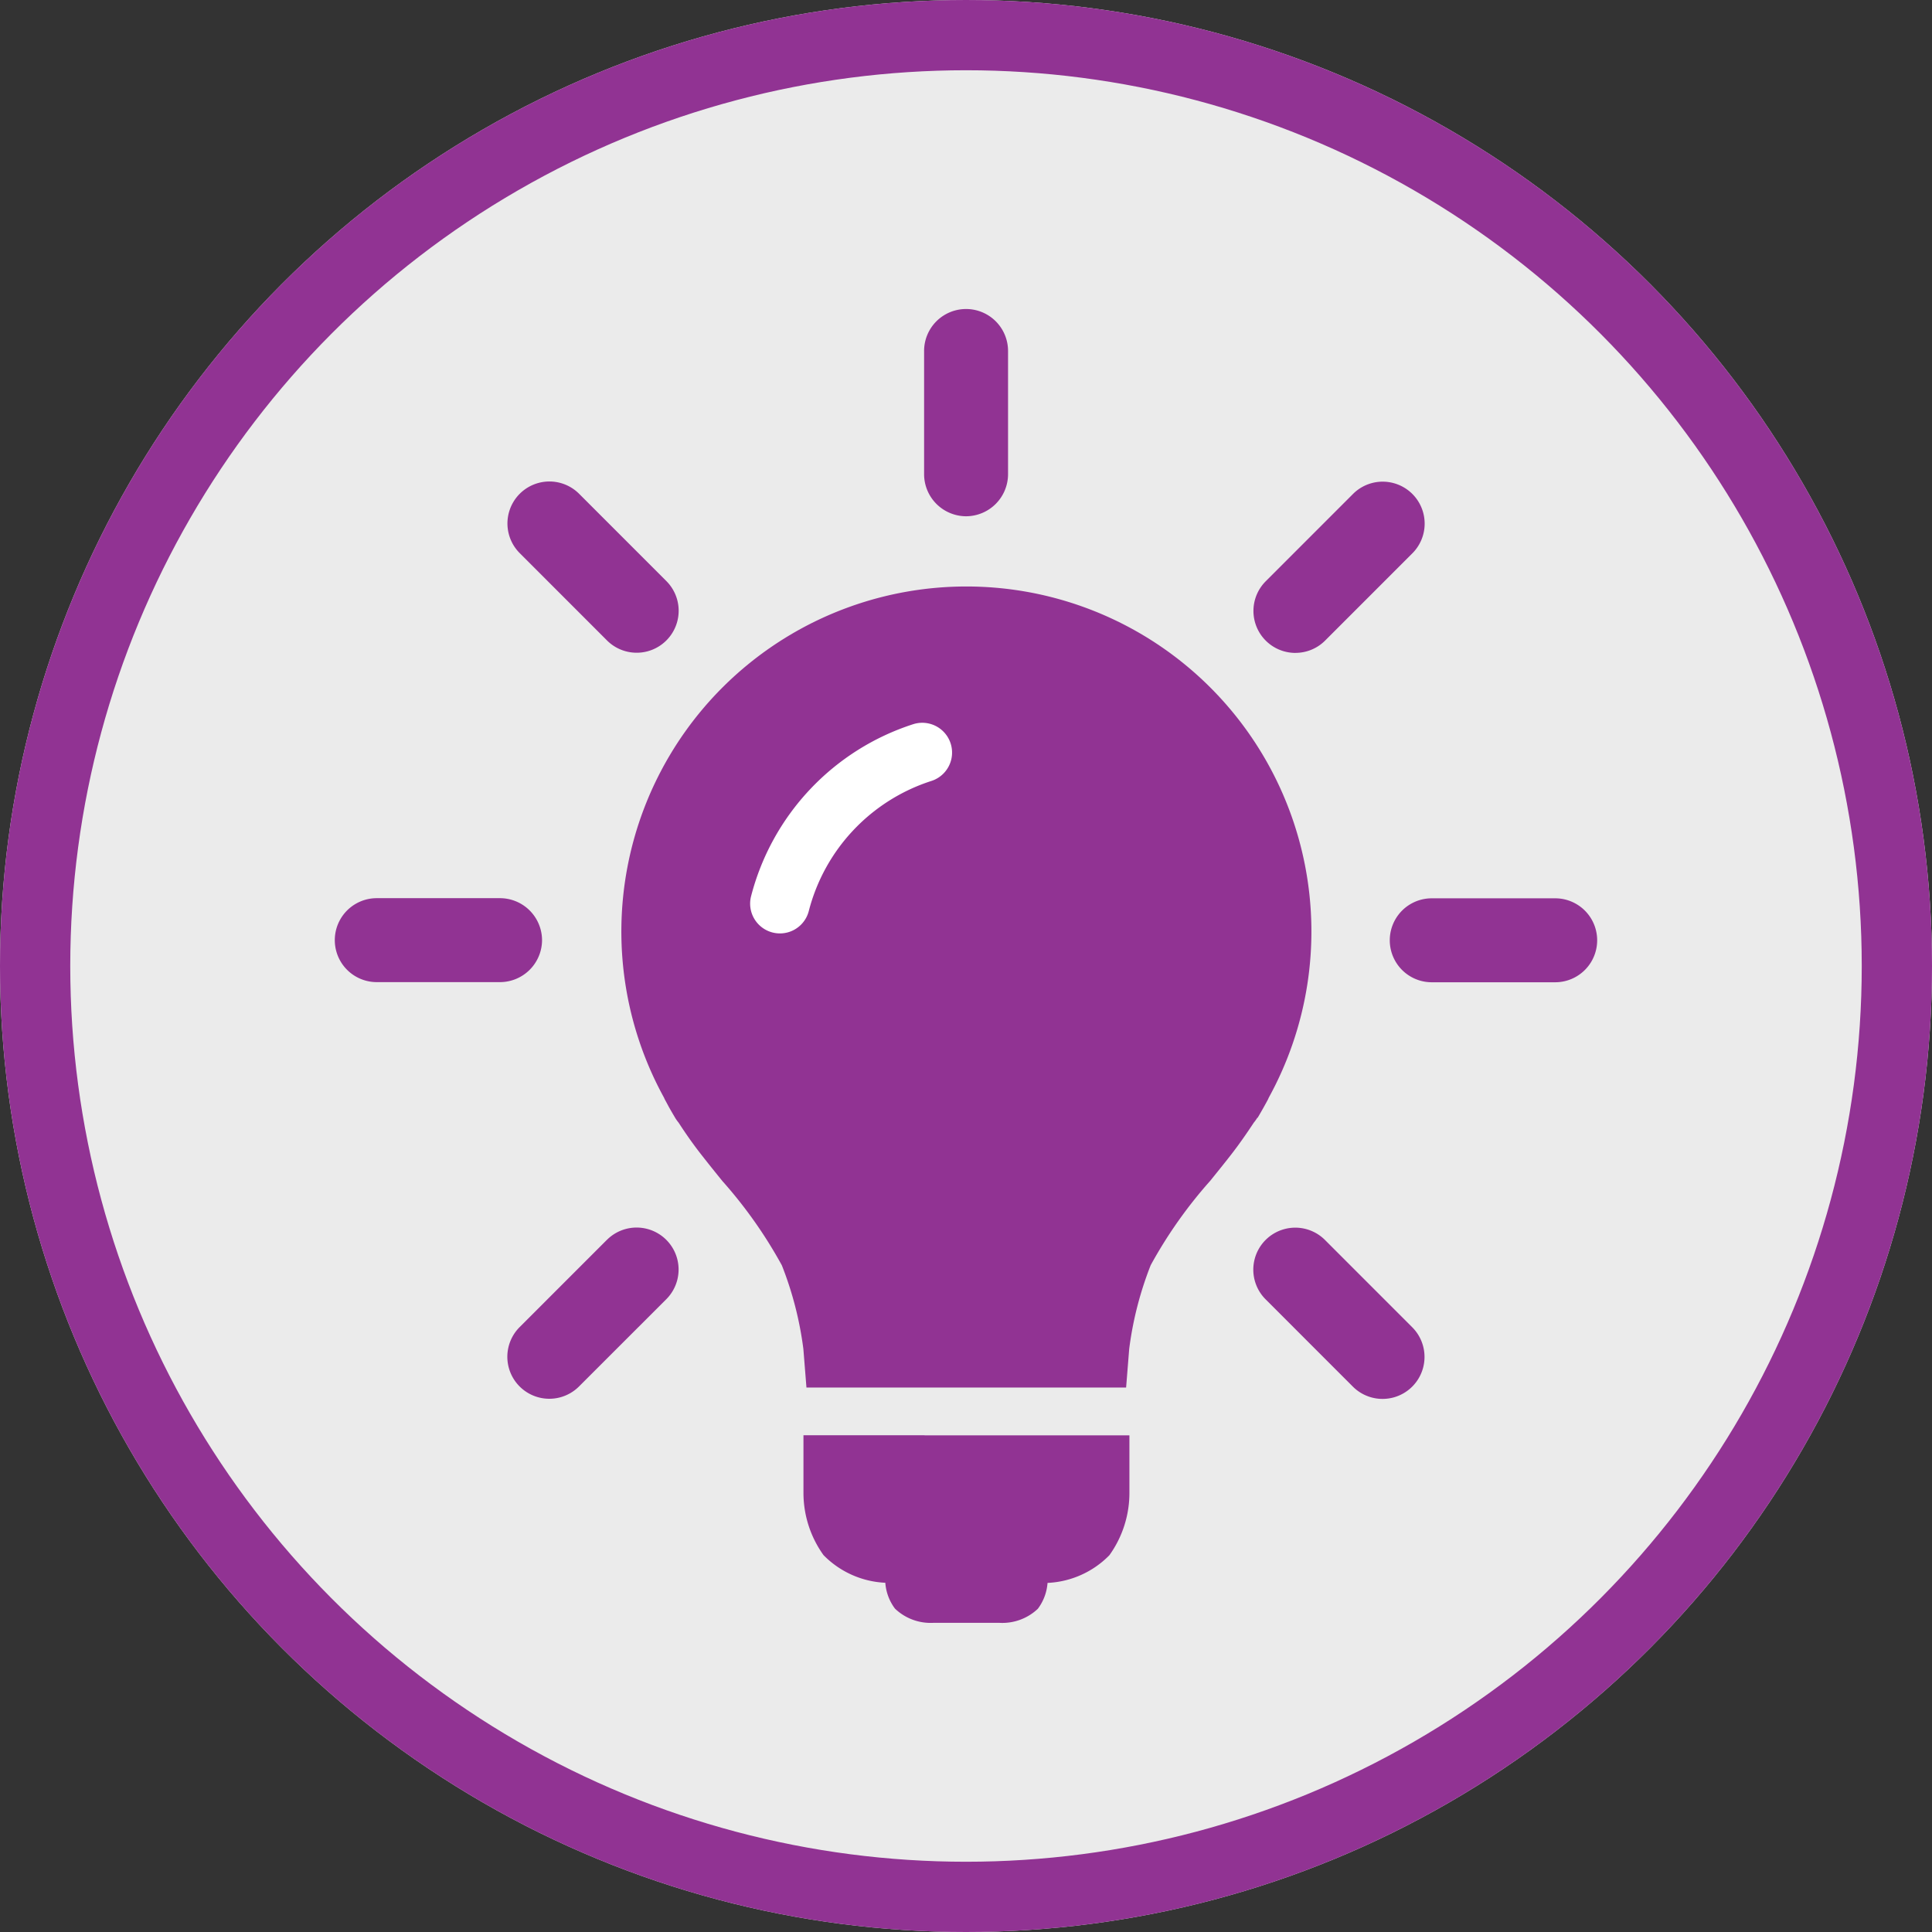 <svg xmlns="http://www.w3.org/2000/svg" xmlns:xlink="http://www.w3.org/1999/xlink" width="55" height="55" viewBox="0 0 55 55">
  <rect x="0" y="0" width="55" height="55" fill="#333333" stroke="none"/>
  <defs>
    <clipPath id="clip-path">
      <rect id="Rectangle_1690" data-name="Rectangle 1690" width="35.937" height="37.405" fill="none"/>
    </clipPath>
  </defs>
  <g id="logo-resultats" transform="translate(-80 -375)">
    <g id="Ellipse_48" data-name="Ellipse 48" transform="translate(80 375)" fill="#ebebeb" stroke="#913393" stroke-width="2">
      <circle cx="27.5" cy="27.5" r="27.5" stroke="none"/>
      <circle cx="27.5" cy="27.5" r="26.5" fill="none"/>
    </g>
    <g id="Groupe_1986" data-name="Groupe 1986" transform="translate(89.531 383.797)">
      <g id="Groupe_1984" data-name="Groupe 1984" clip-path="url(#clip-path)">
        <path id="Tracé_1798" data-name="Tracé 1798" d="M110.942,105.277c.072-.122.142-.243.209-.365s.1-.181.1-.19l.008-.018a9.822,9.822,0,1,0-17.214,0l.008.018c0,.009.04.077.1.19s.137.243.209.365a1.207,1.207,0,0,0,.1.14c.173.268.4.6.678.951.177.227.366.461.566.708a12.979,12.979,0,0,1,1.693,2.4,9.919,9.919,0,0,1,.612,2.378l.088,1.1h8l1.1,0,.088-1.1a9.9,9.9,0,0,1,.612-2.383,12.985,12.985,0,0,1,1.693-2.4c.2-.248.389-.481.566-.708.279-.356.5-.684.678-.952a1.223,1.223,0,0,0,.1-.14" transform="translate(-84.672 -82.251)" fill="#913393"/>
        <path id="Tracé_1799" data-name="Tracé 1799" d="M155.19,364.635h-3.447v1.612a3.038,3.038,0,0,0,.57,1.8,2.629,2.629,0,0,0,1.76.788,1.389,1.389,0,0,0,.275.736,1.468,1.468,0,0,0,1.089.405v-.6l0,.6h1.889a1.468,1.468,0,0,0,1.089-.4,1.39,1.39,0,0,0,.276-.737,2.63,2.63,0,0,0,1.761-.788,3.039,3.039,0,0,0,.57-1.8v-1.612H155.19Z" transform="translate(-138.401 -332.574)" fill="#913393"/>
        <path id="Tracé_1800" data-name="Tracé 1800" d="M139.1,134.005a6.977,6.977,0,0,0-4.617,4.9.848.848,0,1,0,1.644.417,5.268,5.268,0,0,1,3.487-3.7.848.848,0,0,0-.514-1.617" transform="translate(-122.633 -122.186)" fill="#fff"/>
        <path id="Tracé_1801" data-name="Tracé 1801" d="M191.99,5.9a1.2,1.2,0,0,0,1.195-1.195V1.195a1.195,1.195,0,1,0-2.39,0V4.708A1.2,1.2,0,0,0,191.99,5.9" transform="translate(-174.019)" fill="#913393"/>
        <path id="Tracé_1802" data-name="Tracé 1802" d="M58.727,60.382a1.195,1.195,0,1,0,1.69-1.69l-2.484-2.485a1.195,1.195,0,0,0-1.69,1.69Z" transform="translate(-50.978 -50.947)" fill="#913393"/>
        <path id="Tracé_1803" data-name="Tracé 1803" d="M5.9,191.941a1.2,1.2,0,0,0-1.195-1.195H1.195a1.195,1.195,0,0,0,0,2.39H4.708A1.2,1.2,0,0,0,5.9,191.941" transform="translate(0 -173.974)" fill="#913393"/>
        <path id="Tracé_1804" data-name="Tracé 1804" d="M58.692,297.742l-2.484,2.484a1.195,1.195,0,0,0,1.69,1.69l2.485-2.484a1.195,1.195,0,1,0-1.69-1.69" transform="translate(-50.946 -271.243)" fill="#913393"/>
        <path id="Tracé_1805" data-name="Tracé 1805" d="M299.431,297.777a1.195,1.195,0,0,0-1.69,1.69l2.484,2.485a1.195,1.195,0,1,0,1.69-1.69Z" transform="translate(-271.243 -271.275)" fill="#913393"/>
        <path id="Tracé_1806" data-name="Tracé 1806" d="M346.288,190.795h-3.514a1.195,1.195,0,1,0,0,2.39h3.514a1.195,1.195,0,1,0,0-2.39" transform="translate(-311.546 -174.019)" fill="#913393"/>
        <path id="Tracé_1807" data-name="Tracé 1807" d="M298.622,60.767a1.191,1.191,0,0,0,.845-.35l2.484-2.484a1.195,1.195,0,0,0-1.69-1.69l-2.484,2.485a1.195,1.195,0,0,0,.845,2.04" transform="translate(-271.275 -50.978)" fill="#913393"/>
      </g>
    </g>
  </g>
</svg>
